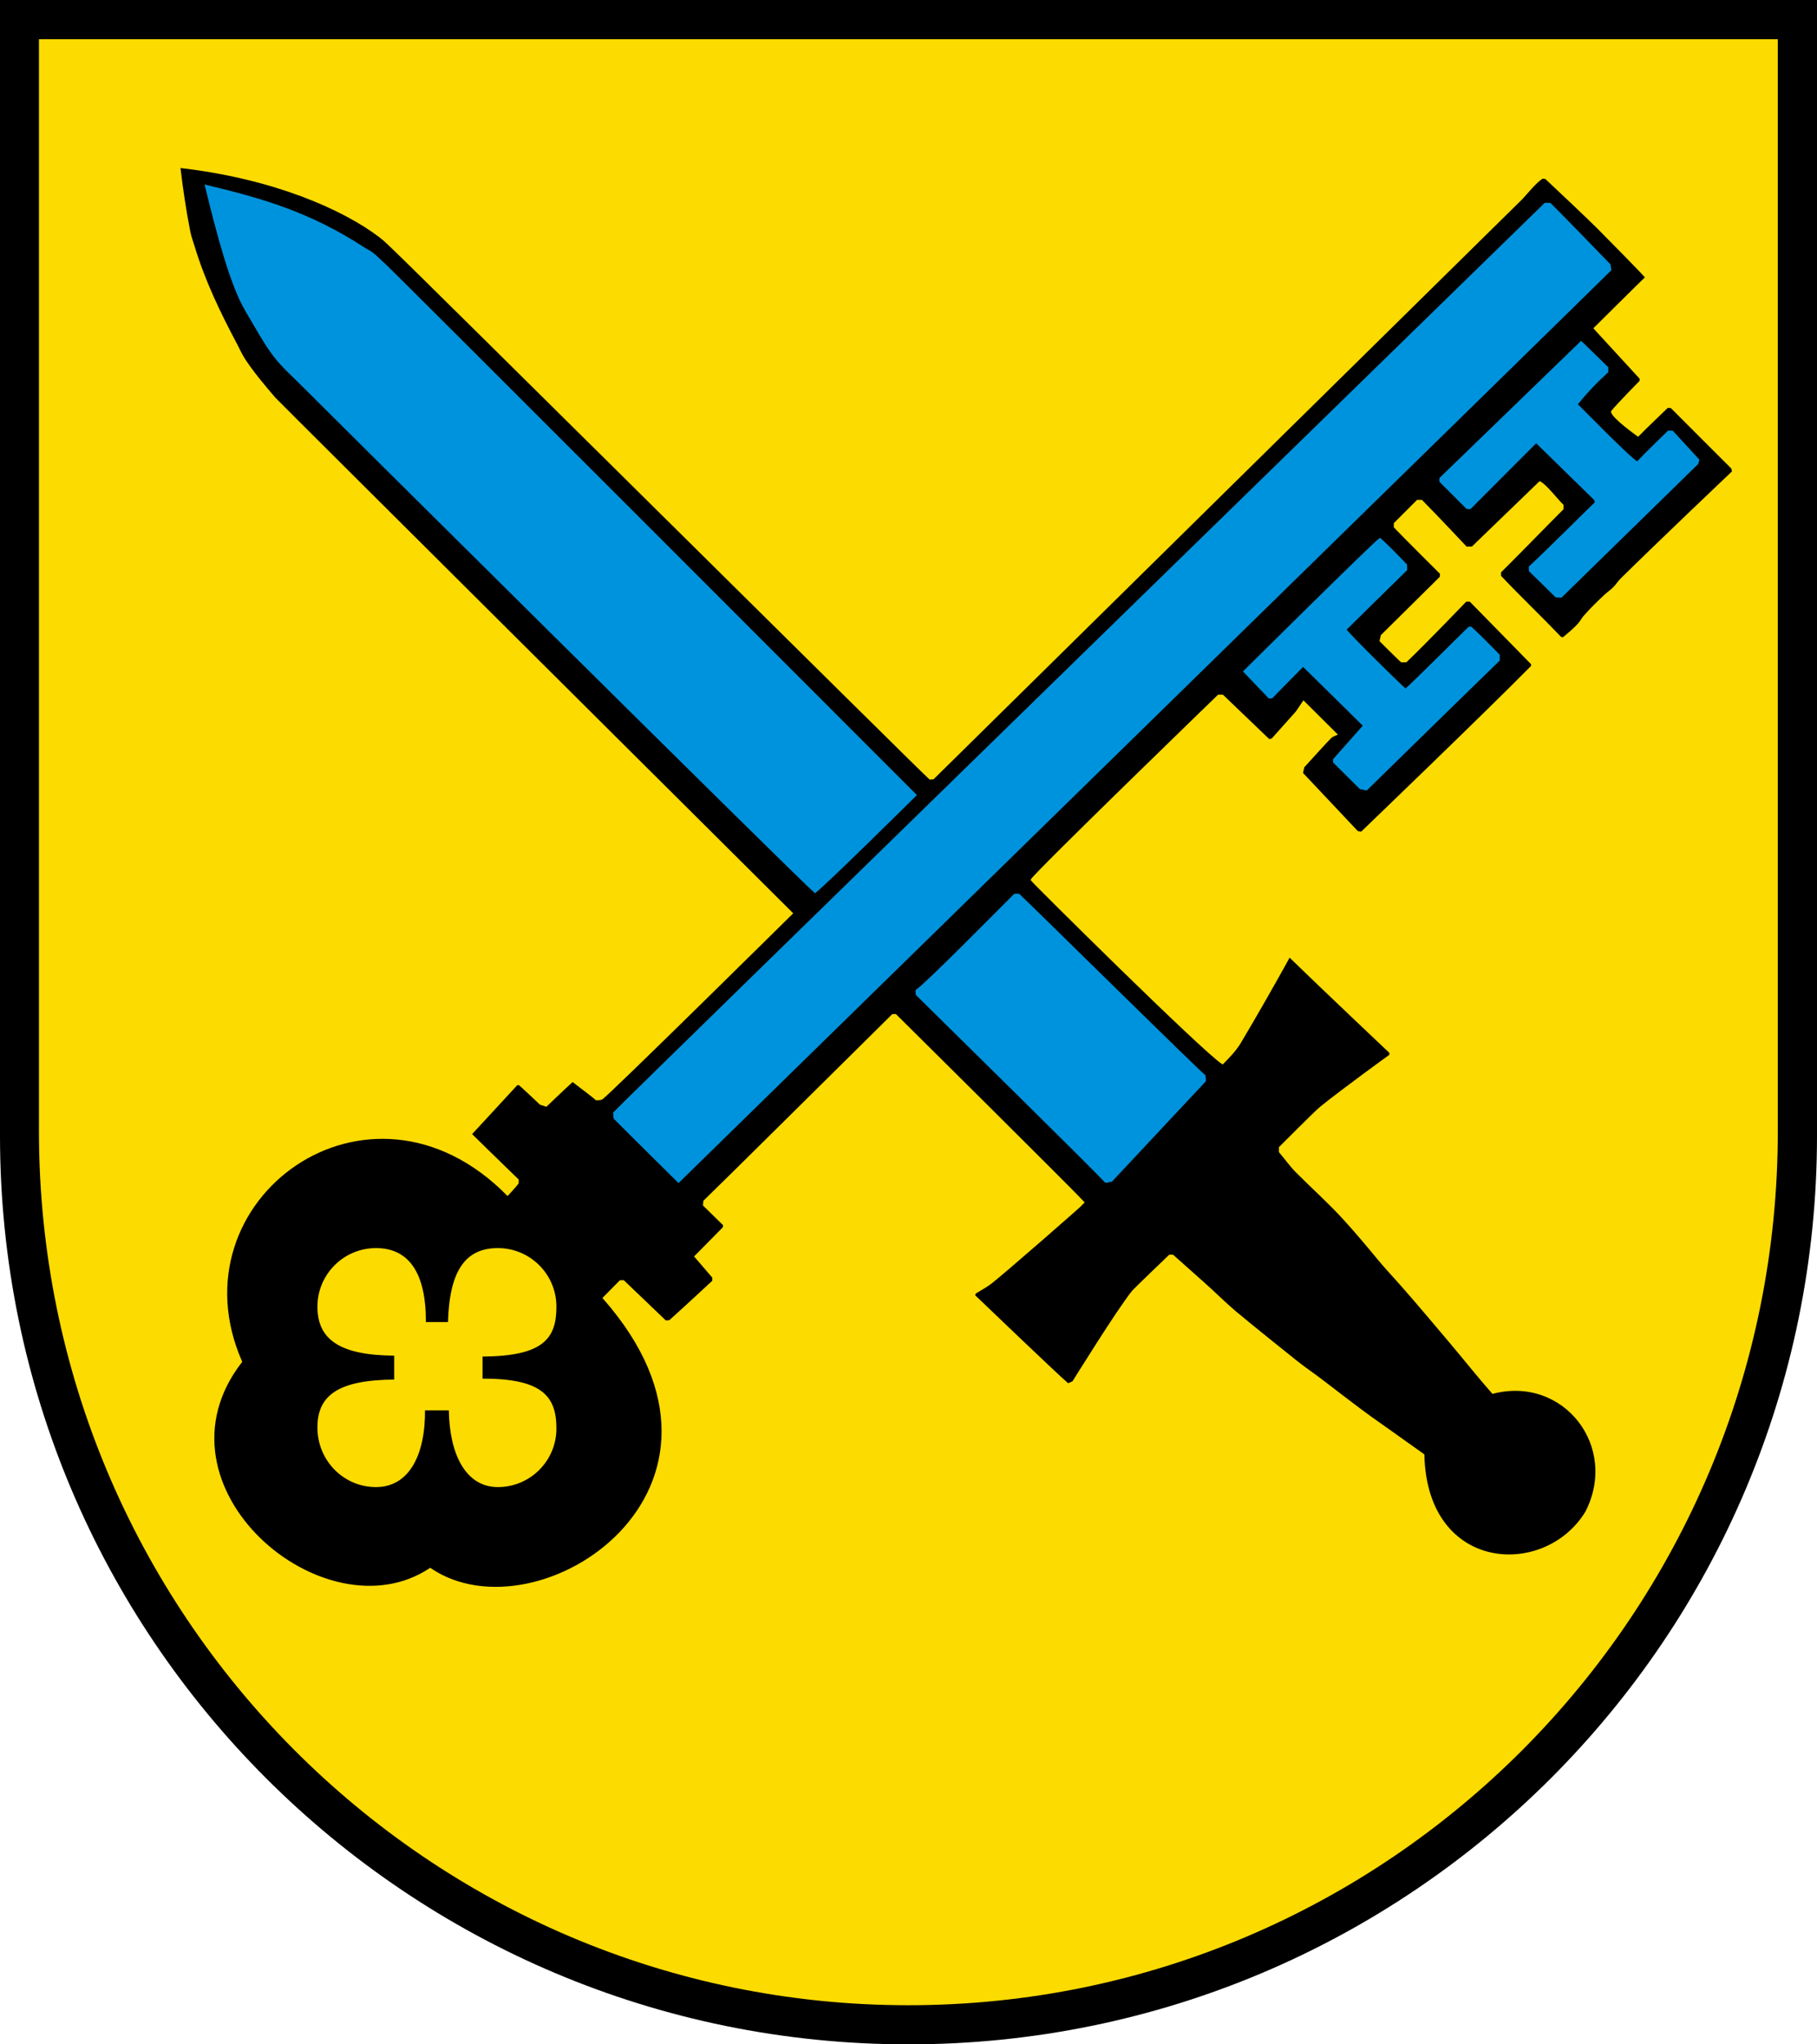<?xml version="1.0" encoding="iso-8859-1"?>
<!-- Generator: Adobe Illustrator 10.0, SVG Export Plug-In . SVG Version: 3.0.0 Build 77)  -->
<!DOCTYPE svg PUBLIC "-//W3C//DTD SVG 1.0//EN"    "http://www.w3.org/TR/2001/REC-SVG-20010904/DTD/svg10.dtd">
<svg  xmlns="http://www.w3.org/2000/svg" xmlns:xlink="http://www.w3.org/1999/xlink" xmlns:a="http://ns.adobe.com/AdobeSVGViewerExtensions/3.0/"
	 width="283.465" height="318.897" viewBox="0 0 283.465 318.897"
	 style="overflow:visible;enable-background:new 0 0 283.465 318.897" xml:space="preserve">
	<g id="CMYK_Wappen">
		<path style="fill-rule:evenodd;clip-rule:evenodd;" d="M0,0h283.465v177.165c0,78.278-63.455,141.732-141.732,141.732
			S0,255.443,0,177.165V0z"/>
		<g>
			
				<path style="fill-rule:evenodd;clip-rule:evenodd;fill:#0093DD;stroke:#0093DD;stroke-width:0.283;stroke-miterlimit:3.864;" d="
				M172.497,184.357c0.279-0.05,0.897-0.159,0.897-0.159l14.596-15.593l-0.06-0.798c-1.075-0.816-26.463-25.866-28.992-28.254H158.3
				c-3.52,3.506-13.573,13.721-15.313,14.955v0.599C148.193,160.236,170.548,182.239,172.497,184.357z"/>
			
				<path style="fill-rule:evenodd;clip-rule:evenodd;fill:#0093DD;stroke:#0093DD;stroke-width:0.283;stroke-miterlimit:3.864;" d="
				M105.86,184.345c0,0,144.729-141.548,145.375-142.25l-0.116-0.784c-1.365-1.416-8.16-8.413-9.312-9.531h-0.758
				c-0.73,0.734-144.559,140.962-145.252,141.815l0.071,0.833C99.12,177.704,105.86,184.345,105.86,184.345z"/>
			
				<path style="fill-rule:evenodd;clip-rule:evenodd;fill:#0093DD;stroke:#0093DD;stroke-width:0.283;stroke-miterlimit:3.864;" d="
				M127.154,139.154c1.916-1.49,15.692-15.134,15.692-15.134S61.509,42.596,60.038,41.291c-0.686-0.608-1.352-1.34-2.094-1.874
				c-0.344-0.248-0.78-0.441-1.143-0.678c-8.455-5.514-15.816-7.644-24.691-9.769c1.802,7.431,3.938,15.5,6.254,19.399
				c1.318,2.219,2.97,5.292,4.586,7.338c1.233,1.563,2.865,3.012,4.267,4.426C49.78,62.72,124.399,136.802,127.154,139.154z"/>
			
				<path style="fill-rule:evenodd;clip-rule:evenodd;fill:#0093DD;stroke:#0093DD;stroke-width:0.283;stroke-miterlimit:3.864;" d="
				M212.219,122.957l0.954,0.201c0,0,17.83-17.458,20.658-20.173v-0.798c-1.438-1.447-2.844-2.906-4.347-4.287h-0.299
				c-1.652,1.599-8.964,8.922-9.91,9.671c-0.62-0.445-9.089-8.805-9.372-9.372c3.145-3.118,6.314-6.208,9.472-9.312v-0.758
				c-1.338-1.404-2.646-2.768-4.087-4.067c-0.92,0.586-21.177,20.677-21.177,20.677l3.889,4.068h0.398c0,0,4.375-4.471,4.886-4.965
				c0.127,0.075,9.511,9.352,9.511,9.352l-4.686,5.284v0.399L212.219,122.957z"/>
			
				<path style="fill-rule:evenodd;clip-rule:evenodd;fill:#0093DD;stroke:#0093DD;stroke-width:0.283;stroke-miterlimit:3.864;" d="
				M242.735,93.033l0.809,0.055l21.275-20.797l0.138-0.552l-4.067-4.426h-0.599c0,0-3.292,3.155-4.845,4.825
				c-1-0.376-9.369-9.027-9.472-9.053c1.446-1.831,3.06-3.516,4.785-5.084v-0.658c-1.372-1.32-2.716-2.668-4.087-3.988
				c-1.352,1.324-21.974,21.275-21.974,21.275v0.459l4.188,4.187h0.458l10.309-10.329l9.173,8.973l0.14,0.459
				c0,0-8.738,8.649-10.309,10.049v0.598C239.229,89.568,242.735,93.033,242.735,93.033z"/>
		</g>
		<g>
			
				<path style="fill-rule:evenodd;clip-rule:evenodd;fill:#FCDB00;stroke:#FCDB00;stroke-width:0.283;stroke-miterlimit:3.864;" d="
				M6.219,6.26h270.99v170.218c0,75.208-60.662,136.174-135.495,136.174S6.219,251.686,6.219,176.478V6.26z M94.177,202.477
				c0.877-0.865,1.715-1.768,2.592-2.632h0.498l6.561,6.281l0.658-0.06c2.285-2.047,6.779-6.222,6.779-6.222v-0.598l-2.791-3.25
				l4.426-4.486l0.061-0.439l-3.15-3.09l0.06-0.598c0.195-0.137,29.391-29.052,29.391-29.052h0.459c0,0,27.629,27.386,29.331,29.251
				c-0.073,0.172-12.8,11.279-14.496,12.562c-0.768,0.58-1.621,1.025-2.433,1.536l-0.159,0.398c0,0,13.431,12.886,14.655,13.858
				l0.798-0.359c0,0,7.149-11.522,9.312-14.137c0.325-0.395,5.742-5.583,5.742-5.583h0.479c0,0,3.233,2.891,4.858,4.327
				c1.648,1.456,3.192,3.026,4.872,4.447c2.387,2.018,8.737,7.086,9.472,7.677c1.337,1.074,2.77,2.023,4.127,3.07
				c1.188,0.916,6.159,4.729,7.48,5.657c2.781,1.955,5.54,3.941,8.313,5.908c0.418,18.522,18.98,19.459,25.383,8.933
				c5.285-10.286-3.465-21.474-14.576-18.604c-2.254-2.568-4.379-5.244-6.58-7.856c-2.458-2.918-4.92-5.834-7.431-8.707
				c-1.263-1.445-2.595-2.831-3.815-4.313c-1.72-2.089-3.464-4.158-5.283-6.161c-2.369-2.608-4.993-4.946-7.478-7.438
				c-0.966-0.969-1.742-2.097-2.632-3.131v-0.658c0.628-0.597,5.411-5.474,6.46-6.32c3.492-2.817,10.768-8.076,10.768-8.076v-0.439
				c0,0-10.535-9.961-15.732-15.015c-2.486,4.509-5.047,8.993-7.677,13.42c-0.731,1.231-1.75,2.277-2.752,3.29
				c-3.071-1.96-29.52-28.195-29.789-28.613c0.493-1.01,29.151-28.753,29.151-28.753h0.638l7.238,6.938l0.499-0.1l3.828-4.287
				l1.073-1.589l5.107,5.079c0,0-0.638,0.266-0.797,0.399c-0.389,0.323-4.325,4.679-4.325,4.679l-0.22,0.997l8.633,9.159l0.638,0.1
				c0,0,19.331-18.568,26.56-25.901l0.06-0.399c-1.595-1.651-9.671-9.87-9.671-9.87h-0.658c0,0-6.161,6.423-9.352,9.471h-0.697
				c-1.186-1.107-3.277-3.213-3.277-3.213l0.187-0.814l9.193-9.099l0.058-0.587c0,0-6.053-6.017-7.217-7.263v-0.538l3.549-3.549
				h0.638c2.47,2.498,6.968,7.288,6.968,7.288l0.948-0.01c0,0,8.155-7.868,10.528-10.169c0.87,0.359,2.691,2.763,3.569,3.589v0.559
				c-3.267,3.267-6.47,6.597-9.751,9.85v0.658c3.082,3.272,6.343,6.367,9.452,9.611l0.398,0.06c0.824-0.697,1.746-1.438,2.452-2.253
				c0.3-0.346,0.499-0.751,0.798-1.097c0.969-1.12,2.108-2.239,3.19-3.25c0.462-0.431,0.986-0.792,1.436-1.236
				c0.438-0.433,0.759-0.964,1.196-1.396c5.713-5.641,17.388-16.729,17.388-16.729l-0.1-0.558c0,0-9.25-9.228-9.512-9.511
				l-0.598-0.04c0,0-3.781,3.619-4.586,4.466c0,0-3.89-2.734-4.088-3.729c0.898-1.131,4.446-4.726,4.446-4.726l0.04-0.459
				l-7.178-7.816c0,0,7.117-7.074,8.035-7.936c-0.379-0.527-5.444-5.658-7.532-7.759c-1.502-1.511-7.289-6.963-8.12-7.734
				c-0.082-0.017-0.471-0.074-0.539-0.04c-0.921,0.466-2.773,2.783-3.236,3.237c-0.68,0.667-90.113,88.758-91.795,90.439
				l-0.499,0.04c-0.775-0.579-80.68-79.846-83.474-82.444c-0.761-0.707-1.479-1.469-2.307-2.1
				c-5.689-4.34-16.628-9.204-31.305-10.867c0.396,3.373,0.902,6.776,1.555,10.109c0.155,0.791,0.445,1.543,0.679,2.313
				c1.634,5.39,4.021,10.357,6.659,15.313c0.393,0.738,0.721,1.511,1.177,2.214c1.353,2.085,3.158,4.233,4.785,6.121
				c0.436,0.505,80.698,80.343,80.698,80.343s-29.043,28.697-29.692,28.926c-0.269,0.095-0.555,0.118-0.838,0.1
				c-0.495-0.494-3.065-2.372-3.688-2.892c-1.402,1.268-4.127,3.888-4.127,3.888l-0.897-0.299c0,0-2.478-2.358-3.33-3.09
				l-0.359,0.06l-7.158,7.756c0,0,4.86,4.777,7.318,7.138v0.499c-0.485,0.639-1.596,1.814-1.596,1.814
				c-21.695-21.963-52.633,0.787-41.554,26.042c-15.142,19.558,12.983,43.308,29.49,32.322
				C84.05,256.277,120.3,232.152,94.177,202.477z"/>
			<path style="fill:#FCDB00;stroke:#FCDB00;stroke-width:0.283;stroke-miterlimit:3.864;" d="M49.662,203.829
				c0-4.971,4.029-9,9-9s7.696,3.71,7.637,11.539h3.727c0.208-8.079,2.666-11.539,7.637-11.539s9,4.029,9,9
				s-2.054,7.585-11.524,7.642v3.717c9.346-0.024,11.524,2.67,11.524,7.641s-4.029,9-9,9s-7.429-5.165-7.502-11.961h-3.997
				c0.07,7.171-2.53,11.961-7.501,11.961s-8.929-4.04-9-9c-0.071-4.97,2.979-7.442,11.976-7.496v-4.007
				C52.983,211.289,49.662,208.8,49.662,203.829z"/>
		</g>
	</g>
</svg>
